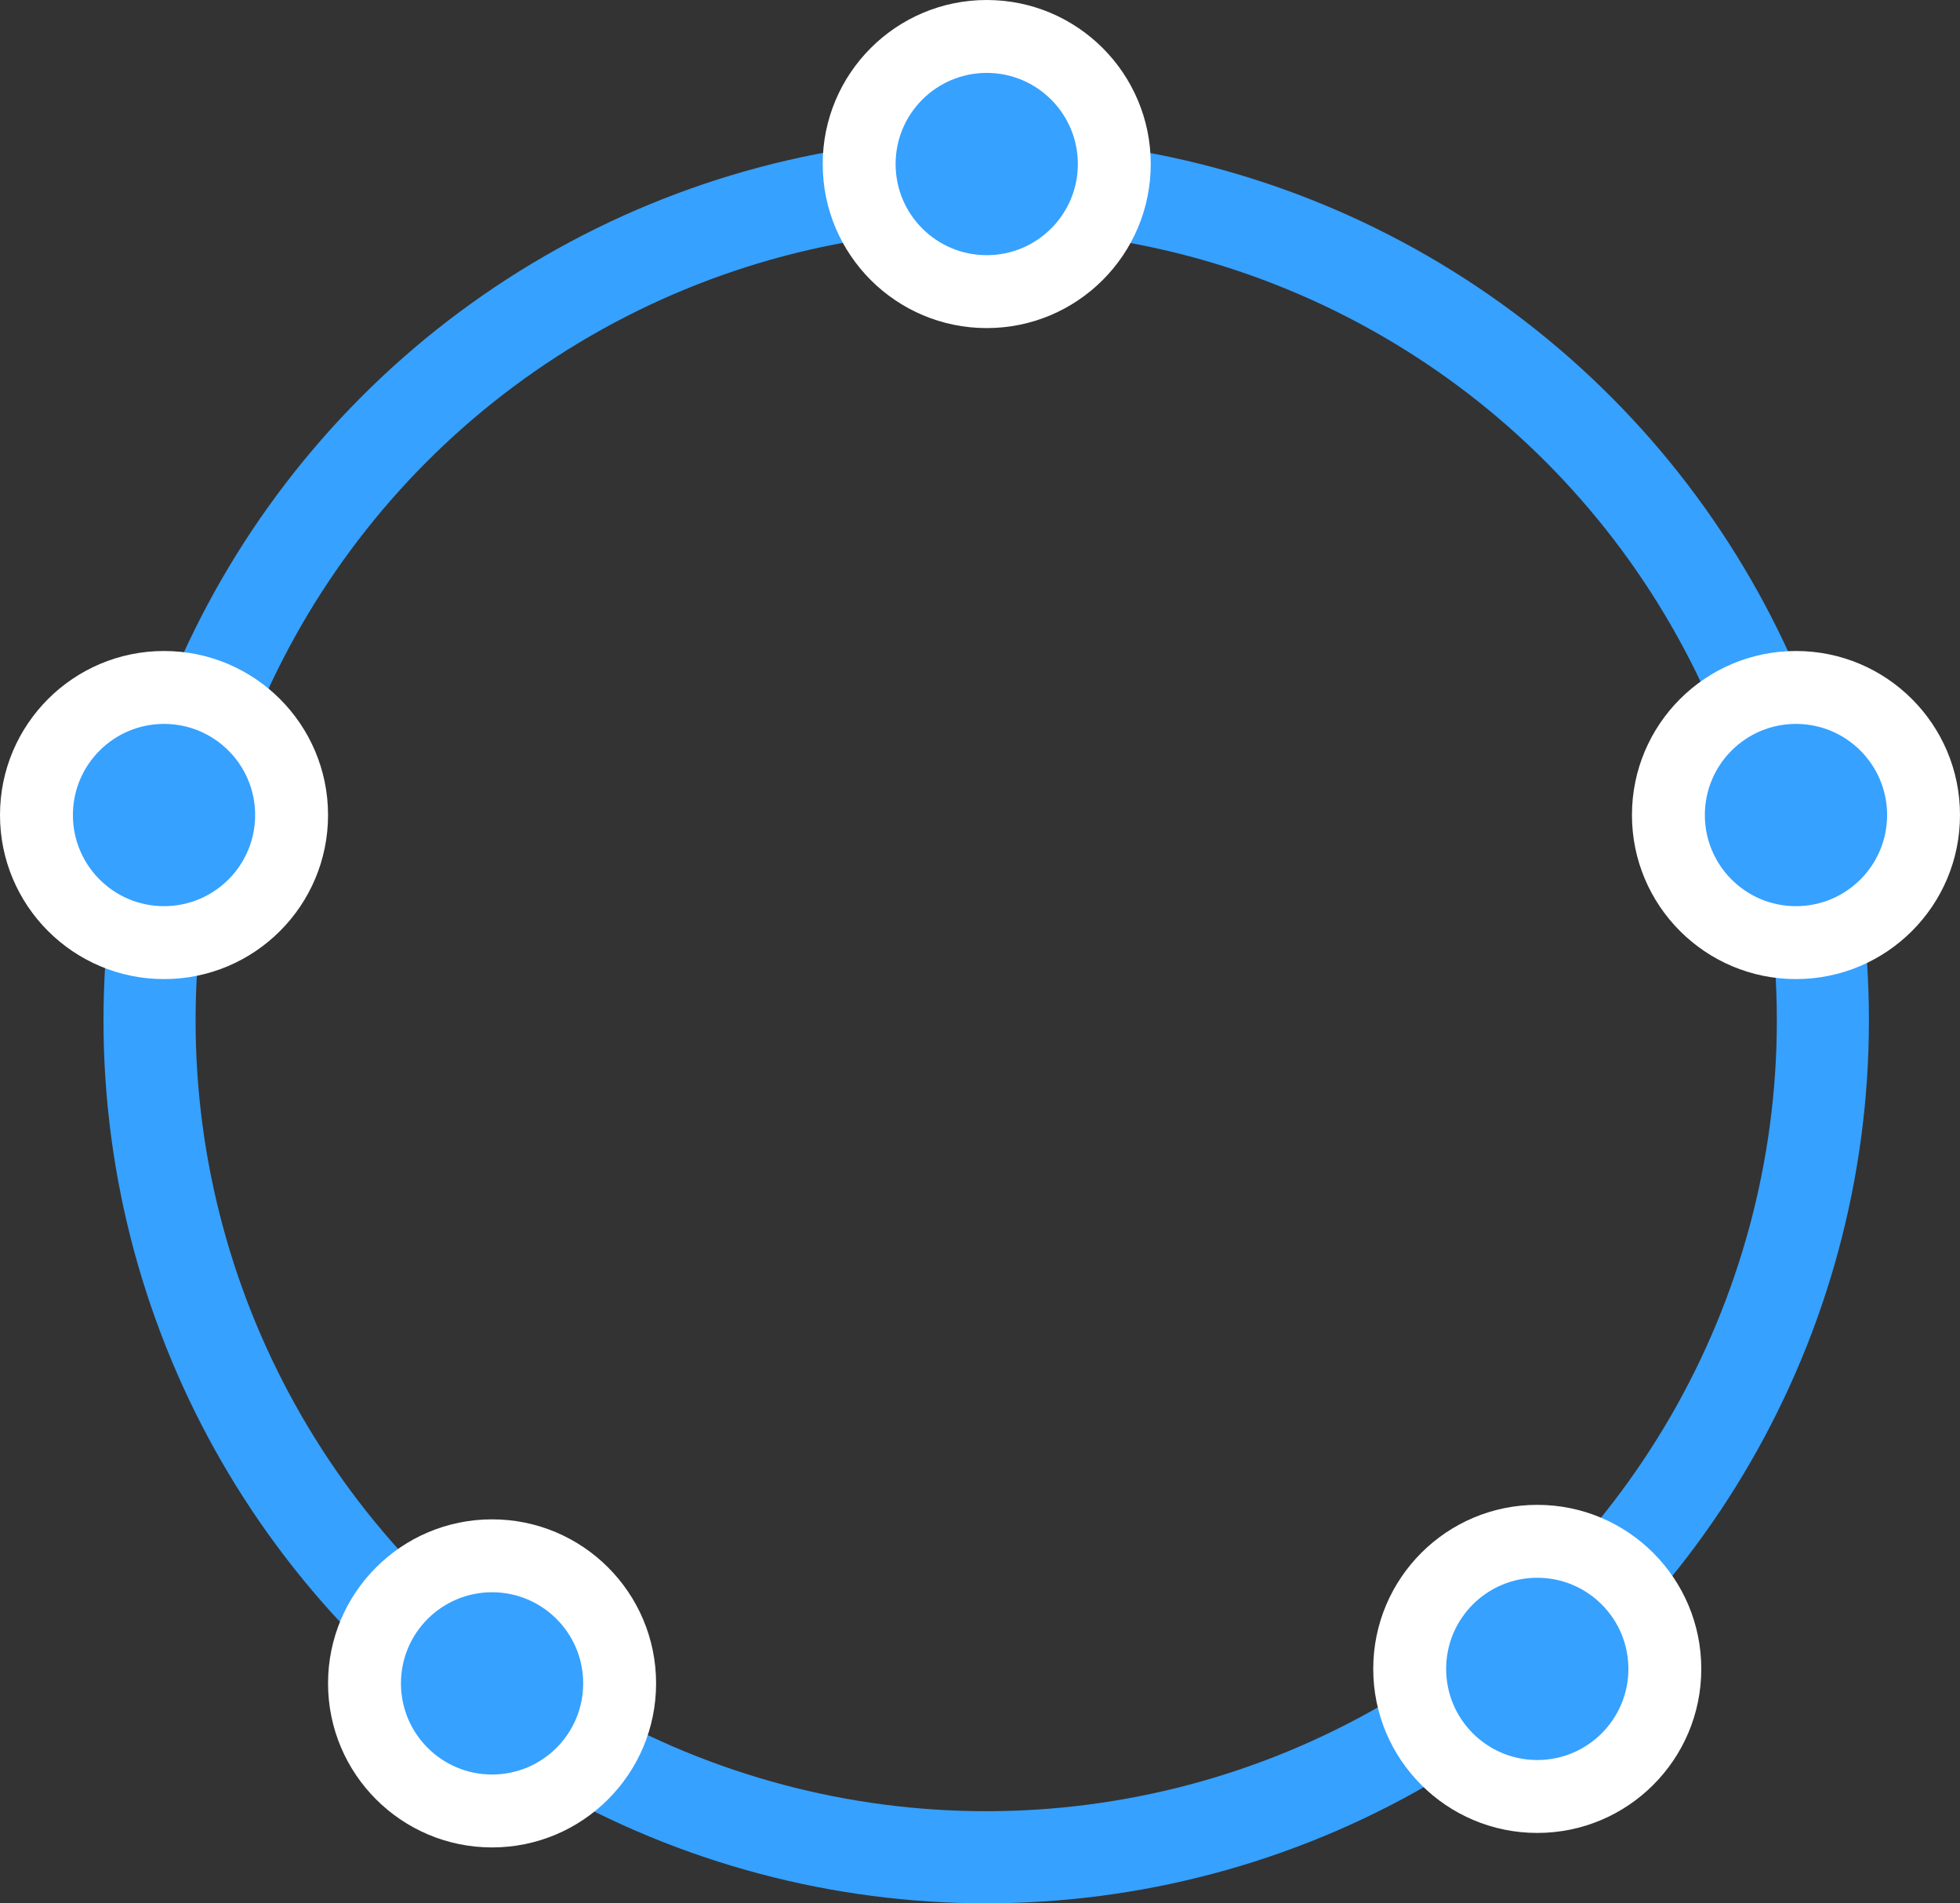 <?xml version="1.0" encoding="UTF-8"?> <svg xmlns="http://www.w3.org/2000/svg" width="1894" height="1839" viewBox="0 0 1894 1839" fill="none"><rect x="0" y="0" width="1894" height="1839" fill="#333333" stroke="none"/><circle cx="953" cy="986" r="808.5" stroke="#36A1FF" stroke-width="89"></circle><circle cx="953.5" cy="158.5" r="158.5" fill="white"></circle><circle cx="953.501" cy="158.5" r="88.056" fill="#36A1FF"></circle><circle cx="1735.5" cy="787.5" r="158.5" fill="white"></circle><circle cx="1735.5" cy="787.5" r="88.056" fill="#36A1FF"></circle><circle cx="1485.5" cy="1612.5" r="158.5" fill="white"></circle><circle cx="1485.5" cy="1612.5" r="88.056" fill="#36A1FF"></circle><circle cx="475.5" cy="1626.5" r="158.5" fill="white"></circle><circle cx="475.501" cy="1626.5" r="88.056" fill="#36A1FF"></circle><circle cx="158.5" cy="787.5" r="158.5" fill="white"></circle><circle cx="158.501" cy="787.5" r="88.056" fill="#36A1FF"></circle></svg> 